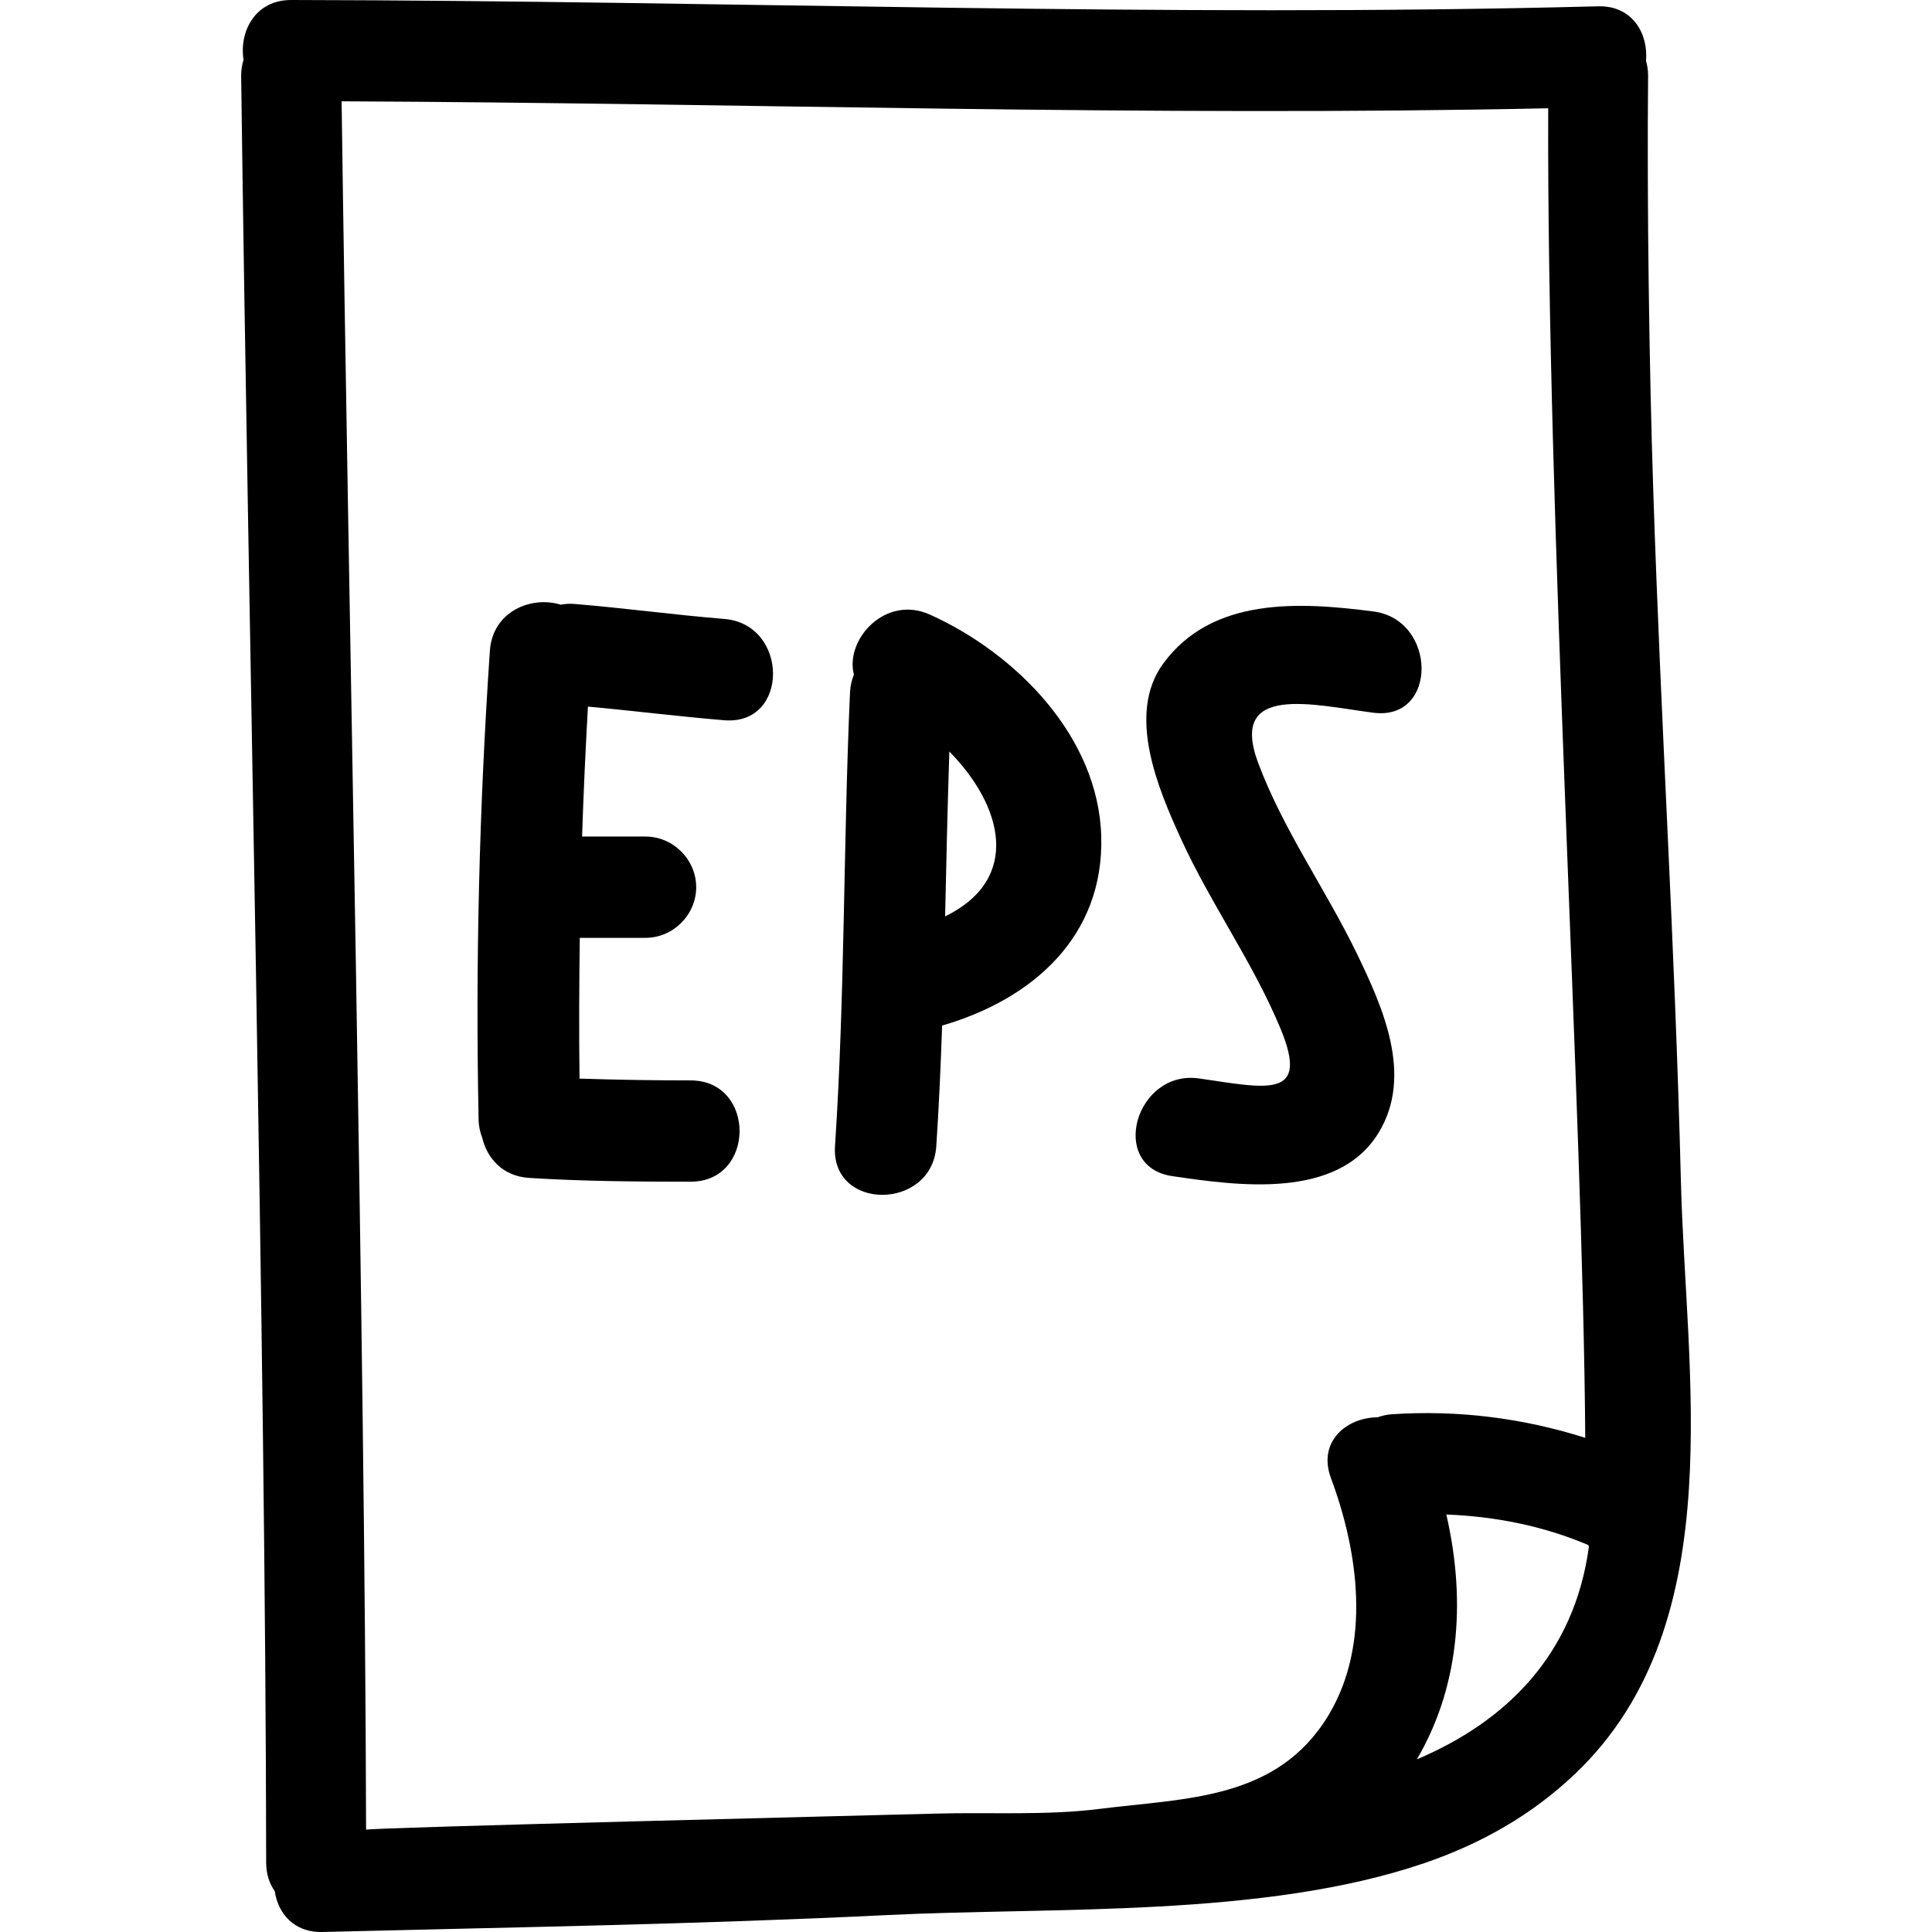 <?xml version="1.0" encoding="iso-8859-1"?>
<!-- Uploaded to: SVG Repo, www.svgrepo.com, Generator: SVG Repo Mixer Tools -->
<!DOCTYPE svg PUBLIC "-//W3C//DTD SVG 1.1//EN" "http://www.w3.org/Graphics/SVG/1.1/DTD/svg11.dtd">
<svg fill="#000000" version="1.1" id="Capa_1" xmlns="http://www.w3.org/2000/svg" xmlns:xlink="http://www.w3.org/1999/xlink" 
	 width="800px" height="800px" viewBox="0 0 446.296 446.297"
	 xml:space="preserve">
<g>
	<g>
		<path d="M381.902,113.195c-0.944-28.551-1.467-67.126-1.188-95.697c0.01-1.274-0.193-2.396-0.482-3.453
			c0.553-6.226-3.098-12.796-11.07-12.588C268.521,4.098,167.903,0.157,67.266,0c-8.371-0.016-12.038,7.343-11.006,13.802
			c-0.333,1.122-0.566,2.328-0.551,3.702c1.519,120.089,5.647,292.639,5.776,412.749c0,2.696,0.764,4.88,1.985,6.616
			c0.739,5.088,4.4,9.587,11.019,9.425c43.498-1.082,87.014-1.777,130.479-3.91c38.743-1.899,87.018,0.645,124.047-11.994
			c13.106-4.479,24.836-11.101,34.891-20.683c18.377-17.519,24.648-41.035,26.238-65.815c1.518-23.806-1.285-48.774-1.844-70.706
			C386.869,216.532,383.76,169.838,381.902,113.195z M318.224,327.397c-7.084,0.04-13.929,5.57-10.766,14.065
			c6.368,17.088,9.278,38.304-0.508,54.649c-11.836,19.764-32.955,19.226-53.039,21.759c-12.278,1.549-25.334,0.727-37.717,1.077
			c-9.635,0.269-131.628,3.244-131.628,3.722c-0.287-115.605-4.108-283.668-5.652-399.266c92.917,0.401,185.808,3.593,278.725,1.607
			c-0.355,94.913,8.06,232.117,8.557,307.128c-14.411-4.55-29.31-6.469-44.691-5.438
			C320.291,326.777,319.219,327.052,318.224,327.397z M327.298,406.416c9.334-15.899,11.659-35.409,6.81-56.559
			c11.237,0.437,22.318,2.604,32.804,7.053c0.051,0.127,0.082,0.264,0.127,0.396C363.631,382.366,347.783,397.742,327.298,406.416z"
			/>
		<path d="M167.327,142.98c-11.575-0.947-23.087-2.521-34.667-3.469c-1.15-0.094-2.178,0-3.156,0.173
			c-6.667-2.087-15.719,1.47-16.344,10.664c-2.445,36.086-3.344,72.168-2.6,108.328c0.03,1.569,0.363,2.93,0.843,4.174
			c1.117,4.708,4.715,8.877,10.857,9.258c12.413,0.771,24.829,0.863,37.267,0.868c15.089,0,15.089-23.399,0-23.399
			c-8.559,0-17.108-0.137-25.657-0.416c-0.134-10.847-0.083-21.684,0.063-32.515h15.188c6.38,0,11.7-5.319,11.7-11.7
			s-5.319-11.7-11.7-11.7h-14.658c0.323-10.009,0.795-20.015,1.351-30.019c10.514,0.957,20.987,2.293,31.511,3.151
			C182.375,167.611,182.256,144.201,167.327,142.98z"/>
		<path d="M214.827,141.982c-10.356-4.674-19.68,5.817-17.57,13.858c-0.482,1.211-0.831,2.531-0.899,4.044
			c-1.559,34.949-1.16,69.944-3.468,104.865c-0.998,15.066,22.412,14.975,23.399,0c0.614-9.277,1.023-18.56,1.34-27.843
			c20.881-6.042,37.42-20.588,36.76-43.711C253.734,170.112,234.661,150.93,214.827,141.982z M218.323,211.695
			c0.274-12.697,0.566-25.395,0.978-38.087C231.507,185.998,236.174,202.928,218.323,211.695z"/>
		<path d="M317.254,141.249c-17.128-2.214-37.272-3.384-48.565,12.063c-8.552,11.699-1.072,29.079,4.082,40.377
			c6.871,15.069,16.742,28.703,23.069,44.021c6.688,16.198-2.971,13.73-18.804,11.42c-14.751-2.147-21.109,20.394-6.221,22.562
			c14.945,2.179,38.161,5.561,47.662-10.054c8.028-13.193,0.985-28.899-5.032-41.345c-7.19-14.845-17.011-28.559-22.806-44.059
			c-6.926-18.527,12.903-13.363,26.619-11.591C332.189,166.578,332,143.158,317.254,141.249z"/>
	</g>
</g>
</svg>